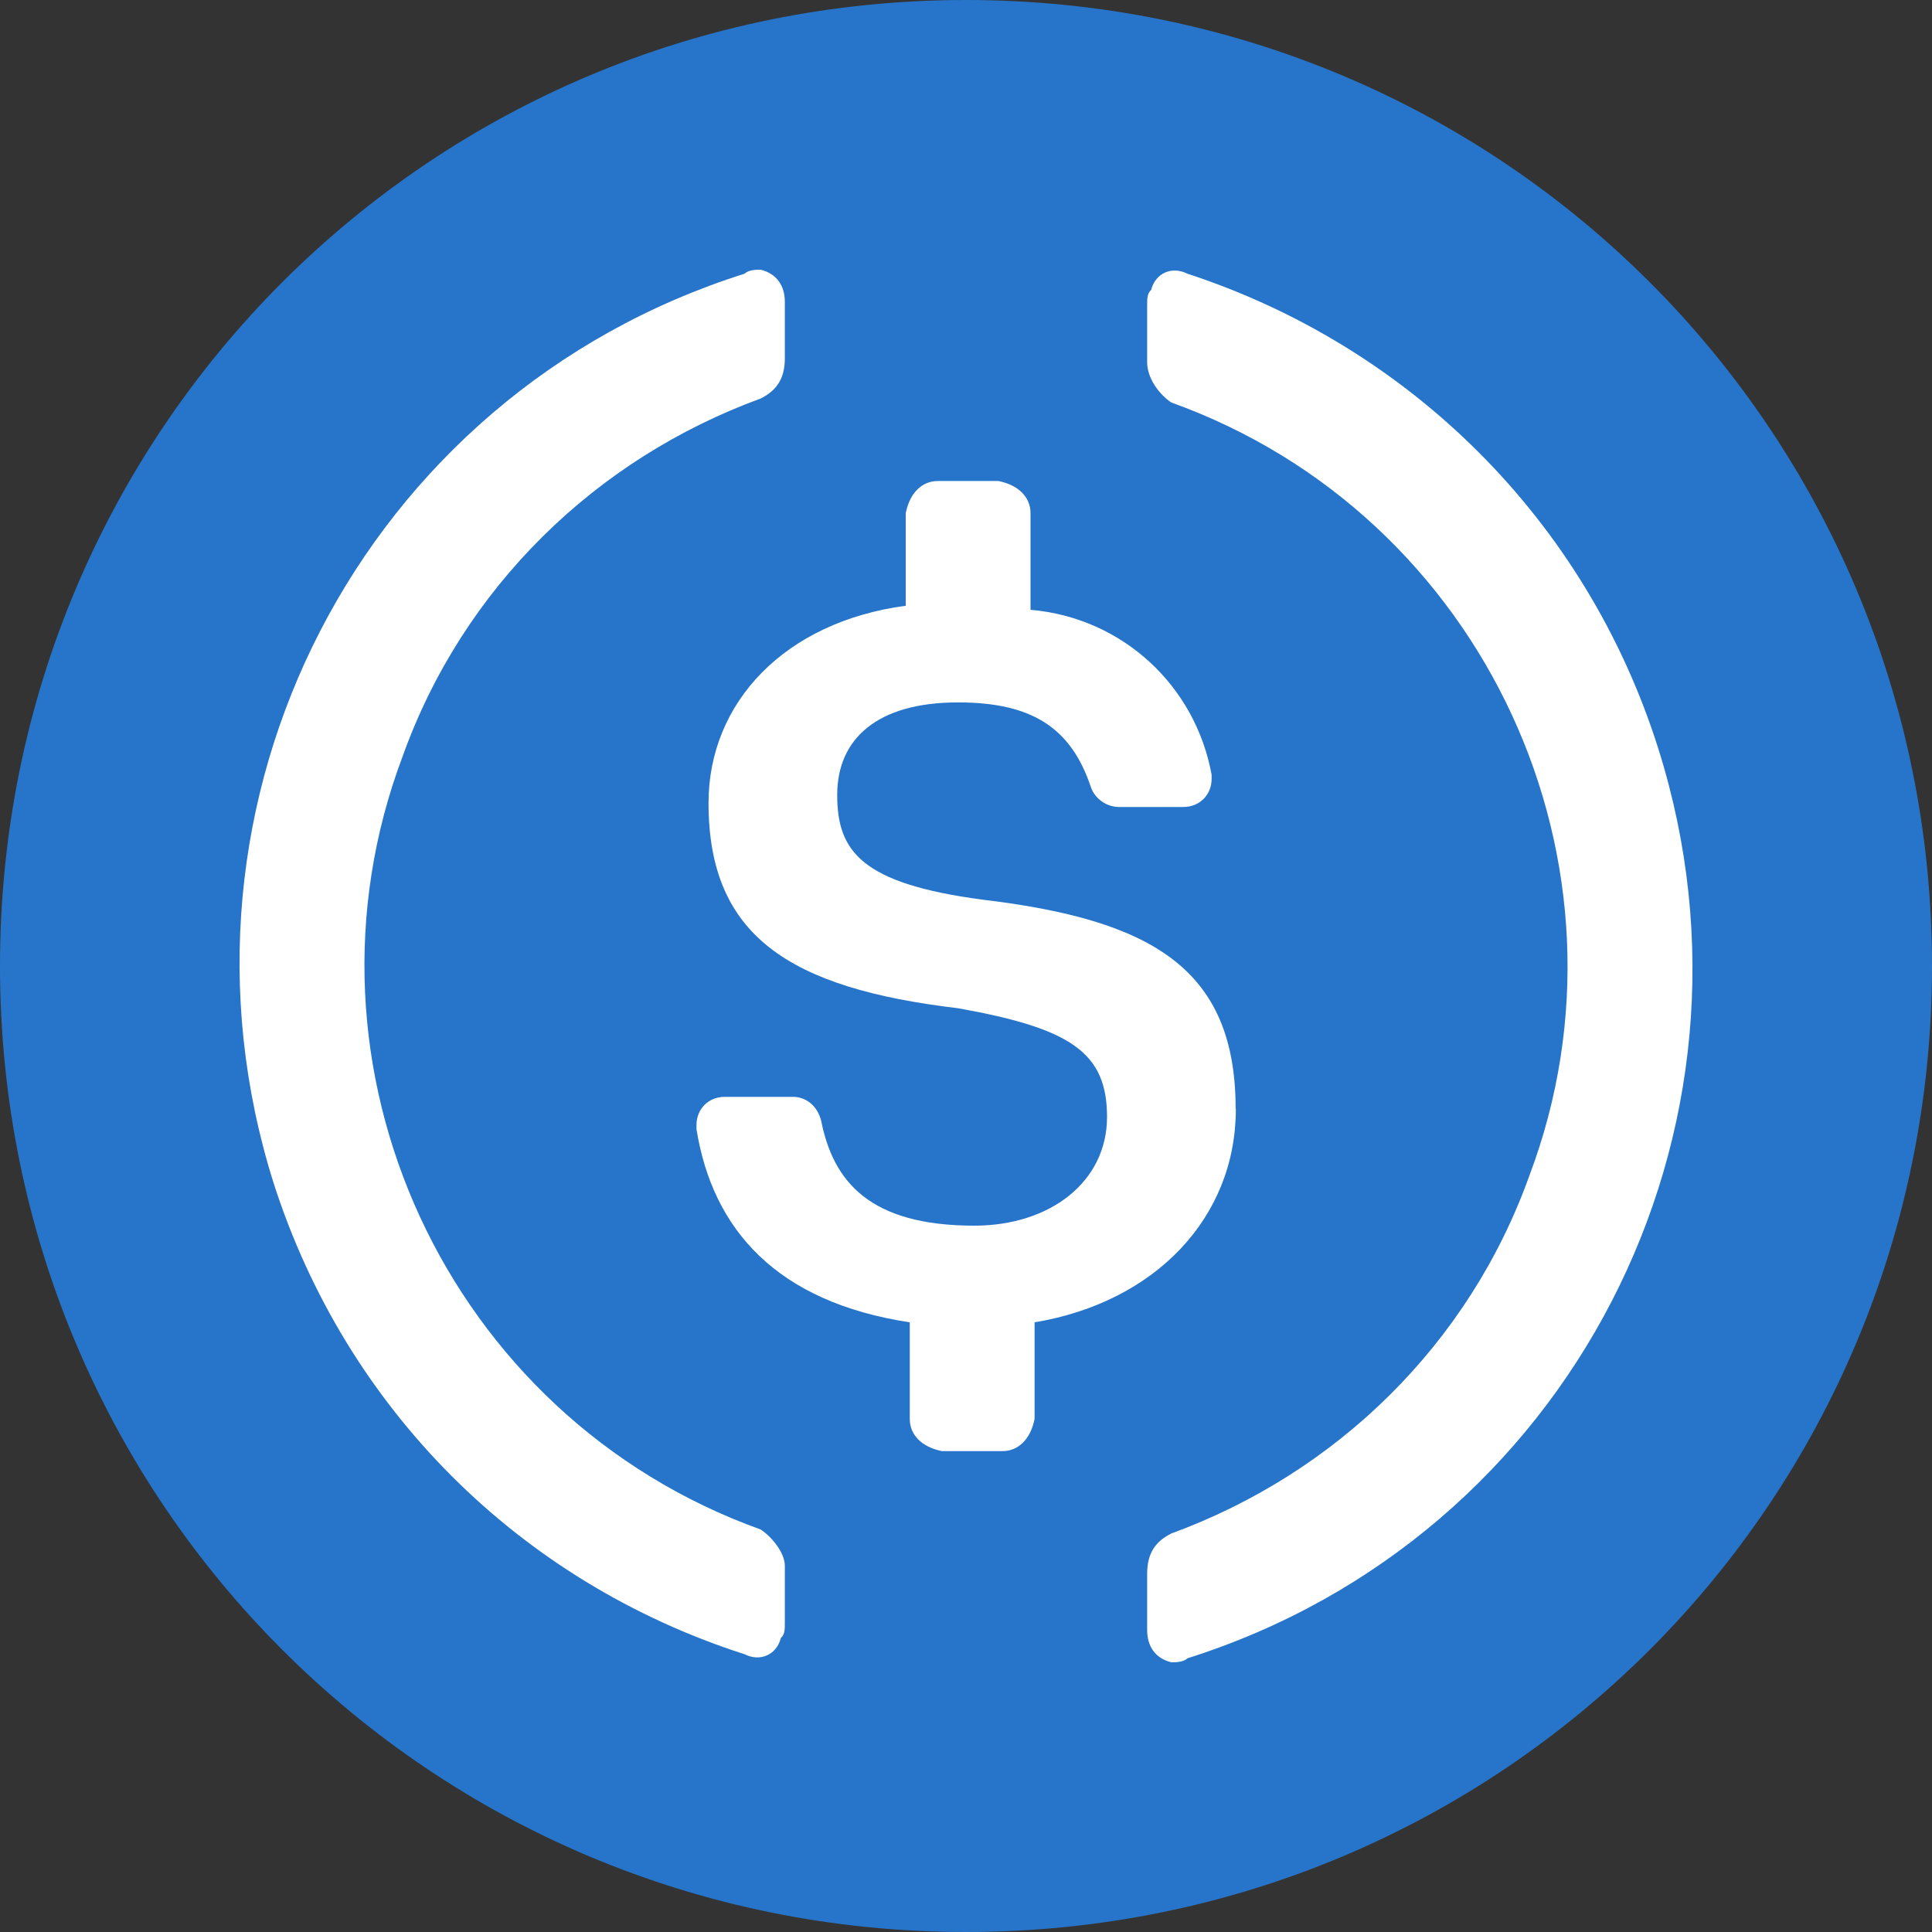 <?xml version="1.0" encoding="UTF-8"?>
<svg id="Layer_1" data-name="Layer 1" xmlns="http://www.w3.org/2000/svg" viewBox="0 0 300 300">
  <rect x="0" y="0" width="300" height="300" fill="#333333" stroke="none"/>
  <defs>
    <style>
      .cls-1 {
        fill: #2775ca;
      }

      .cls-1, .cls-2 {
        stroke-width: 0px;
      }

      .cls-2 {
        fill: #fff;
      }
    </style>
  </defs>
  <path class="cls-1" d="m150,300c83.13,0,150-66.87,150-150S233.13,0,150,0,0,66.87,0,150s66.87,150,150,150Z"/>
  <path class="cls-2" d="m191.87,172.19c0-21.87-13.12-29.37-39.37-32.5-18.75-2.5-22.5-7.5-22.5-16.25s6.25-14.37,18.75-14.37c11.25,0,17.5,3.75,20.63,13.12.63,1.88,2.5,3.12,4.38,3.12h10c2.5,0,4.38-1.87,4.38-4.37v-.63c-2.5-13.75-13.75-24.38-28.12-25.62v-15c0-2.5-1.88-4.38-5-5h-9.38c-2.5,0-4.38,1.87-5,5v14.37c-18.75,2.5-30.62,15-30.62,30.63,0,20.62,12.5,28.75,38.75,31.87,17.5,3.12,23.13,6.87,23.13,16.88s-8.75,16.88-20.63,16.88c-16.25,0-21.88-6.88-23.75-16.25-.62-2.5-2.5-3.75-4.37-3.75h-10.63c-2.5,0-4.37,1.88-4.37,4.38v.63c2.5,15.62,12.5,26.87,33.12,30v15c0,2.5,1.88,4.37,5,5h9.38c2.5,0,4.38-1.88,5-5v-15c18.75-3.13,31.25-16.25,31.25-33.13h0Z"/>
  <path class="cls-2" d="m118.12,237.5c-48.75-17.5-73.75-71.87-55.62-120,9.38-26.25,30-46.25,55.62-55.62,2.5-1.25,3.75-3.12,3.75-6.25v-8.75c0-2.5-1.25-4.38-3.75-5-.63,0-1.88,0-2.5.62C56.25,61.25,23.75,124.38,42.5,183.75c11.25,35,38.13,61.88,73.12,73.12,2.5,1.25,5,0,5.62-2.5.63-.62.63-1.25.63-2.5v-8.75c0-1.88-1.87-4.37-3.75-5.62ZM184.38,42.5c-2.5-1.25-5,0-5.62,2.5-.63.63-.63,1.25-.63,2.5v8.75c0,2.5,1.88,5,3.75,6.25,48.75,17.5,73.75,71.87,55.62,120-9.38,26.25-30,46.25-55.62,55.62-2.5,1.25-3.75,3.12-3.75,6.25v8.75c0,2.5,1.25,4.38,3.75,5,.63,0,1.88,0,2.5-.62,59.37-18.75,91.88-81.88,73.12-141.25-11.25-35.63-38.75-62.5-73.12-73.75h0Z"/>
</svg>